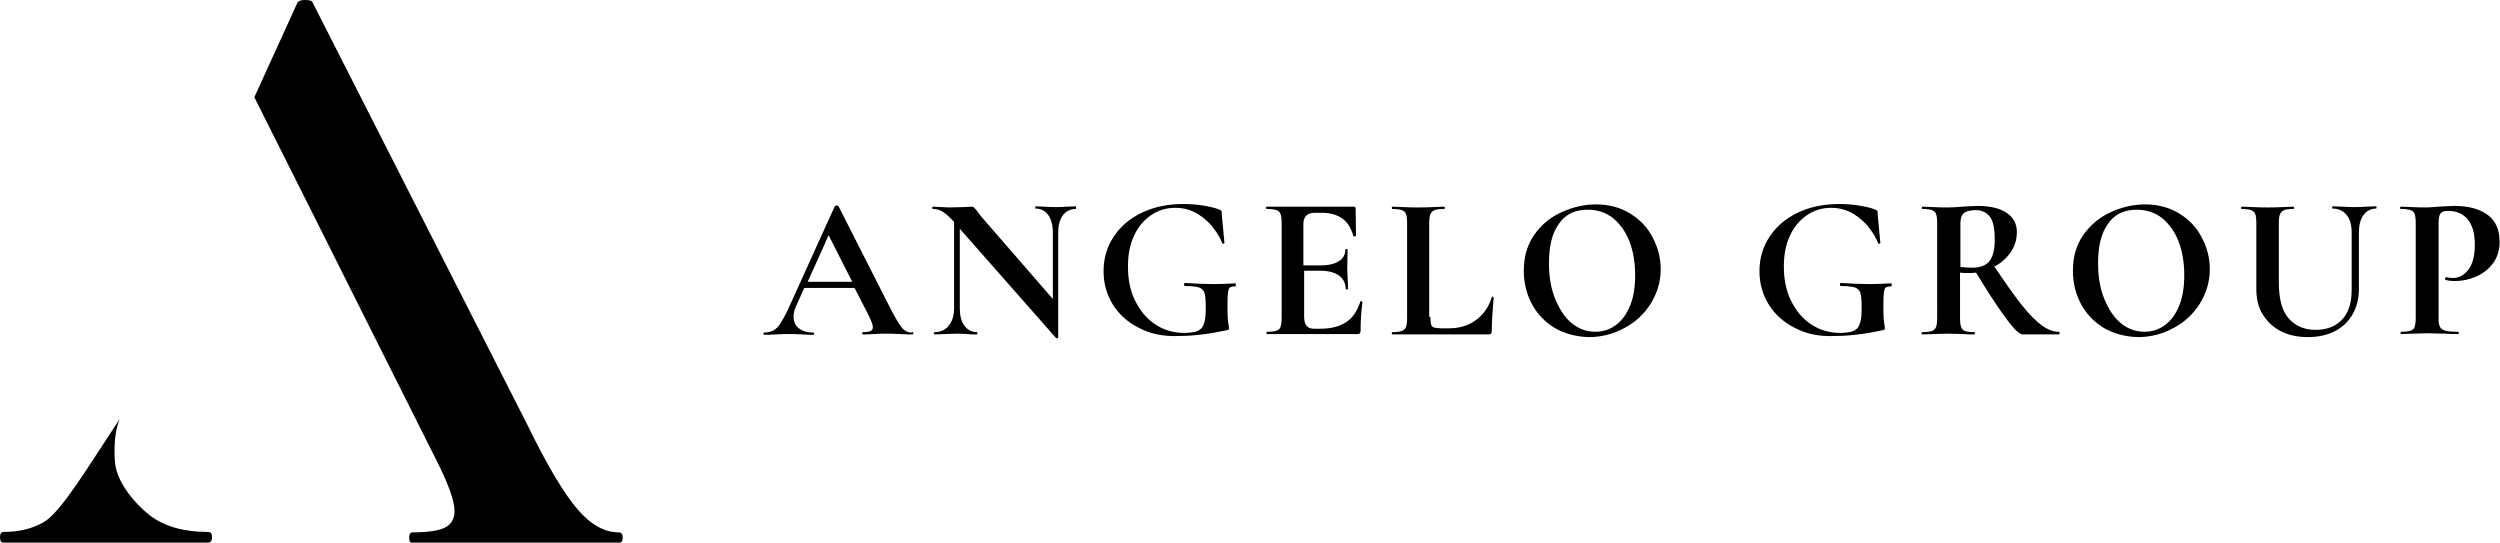 <svg xmlns="http://www.w3.org/2000/svg" xmlns:xlink="http://www.w3.org/1999/xlink" id="Layer_1" x="0px" y="0px" viewBox="0 0 655.6 142.3" style="enable-background:new 0 0 655.6 142.3;" xml:space="preserve"> <g> <path d="M239.5,87.4c0,0.2-0.1,0.3-0.3,0.3c-0.7,0-1.8,0-3.3-0.1c-1.6-0.1-2.7-0.1-3.4-0.1c-0.9,0-2,0-3.3,0.1 c-1.2,0.1-2.2,0.1-2.9,0.1c-0.1,0-0.2-0.1-0.2-0.3c0-0.2,0.1-0.3,0.2-0.3c0.9,0,1.6-0.1,2-0.3c0.4-0.2,0.6-0.5,0.6-1 c0-0.6-0.4-1.6-1.1-3.1l-3.7-7.2h-13.2l-2.1,4.7c-0.5,1-0.7,2-0.7,2.9c0,1.3,0.5,2.3,1.4,3s2.1,1.1,3.7,1.1c0.2,0,0.3,0.1,0.3,0.3 c0,0.2-0.1,0.3-0.3,0.3c-0.6,0-1.6,0-2.8-0.1c-1.4-0.1-2.5-0.1-3.5-0.1c-1,0-2.1,0-3.5,0.1c-1.2,0.1-2.2,0.1-3,0.1 c-0.1,0-0.2-0.1-0.2-0.3c0-0.2,0.1-0.3,0.2-0.3c1,0,1.8-0.2,2.5-0.6c0.7-0.4,1.4-1.1,2-2.2c0.7-1.1,1.5-2.6,2.4-4.7l11.6-25.6 c0.1-0.1,0.2-0.2,0.5-0.2c0.3,0,0.4,0.1,0.5,0.2l13.4,26.4c1.3,2.5,2.3,4.3,3.1,5.3s1.7,1.4,2.6,1.4 C239.5,87,239.5,87.1,239.5,87.4z M211.8,73.9h11.7l-6.2-12.2L211.8,73.9z"></path> <path d="M282.2,54.5c0,0.2,0,0.3-0.1,0.3c-1.4,0-2.6,0.6-3.4,1.7c-0.8,1.1-1.2,2.6-1.2,4.5v27.5c0,0.1-0.1,0.2-0.2,0.2 c-0.2,0-0.3,0-0.4-0.1L251.7,60v20.9c0,1.9,0.4,3.4,1.2,4.5c0.8,1.1,1.9,1.7,3.3,1.7c0.1,0,0.1,0.1,0.1,0.3c0,0.2,0,0.3-0.1,0.3 c-1,0-1.8,0-2.3-0.1l-2.9-0.1l-3.3,0.1c-0.6,0-1.5,0.1-2.6,0.1c-0.1,0-0.2-0.1-0.2-0.3c0-0.2,0.1-0.3,0.2-0.3 c1.6,0,2.8-0.6,3.7-1.7c0.9-1.1,1.4-2.6,1.4-4.5V58.2c-1.2-1.3-2.2-2.2-3-2.7c-0.8-0.5-1.7-0.7-2.6-0.7c-0.1,0-0.1-0.1-0.1-0.3 c0-0.2,0-0.3,0.1-0.3l2.3,0.1c0.5,0,1.1,0.1,2,0.1l4.1-0.1c0.5,0,1.1-0.1,1.8-0.1c0.3,0,0.5,0.1,0.6,0.2c0.1,0.1,0.4,0.4,0.8,0.9 c0.6,0.8,1,1.4,1.3,1.7l18.6,21.4V61c0-1.9-0.4-3.5-1.2-4.6c-0.8-1.1-1.9-1.7-3.3-1.7c-0.1,0-0.1-0.1-0.1-0.3c0-0.2,0-0.3,0.1-0.3 l2.3,0.1c1.1,0.1,2.1,0.1,2.9,0.1c0.7,0,1.7,0,3-0.1l2.4-0.1C282.1,54.1,282.2,54.2,282.2,54.5z"></path> <path d="M298.7,86c-3-1.5-5.3-3.6-6.9-6.2c-1.6-2.6-2.4-5.5-2.4-8.7c0-3.4,0.9-6.4,2.7-9.1c1.8-2.7,4.3-4.8,7.5-6.3 c3.2-1.5,6.8-2.2,10.7-2.2c1.7,0,3.4,0.1,5.2,0.4s3.1,0.6,4.1,1c0.4,0.1,0.6,0.3,0.7,0.4c0.1,0.1,0.1,0.4,0.1,0.9l0.7,7.5 c0,0.1-0.1,0.2-0.3,0.2c-0.2,0-0.3,0-0.3-0.2c-0.5-1.2-1.2-2.5-2.3-3.9c-1-1.4-2.4-2.6-4.1-3.7c-1.7-1-3.6-1.6-5.9-1.6 c-2.3,0-4.4,0.6-6.3,1.9c-1.9,1.3-3.4,3-4.5,5.4c-1.1,2.3-1.6,5-1.6,8.1c0,3.4,0.6,6.4,1.9,9c1.3,2.6,3,4.7,5.3,6.2 c2.3,1.5,4.8,2.2,7.6,2.2c1.5,0,2.6-0.2,3.4-0.5s1.4-0.9,1.7-1.9c0.4-0.9,0.5-2.3,0.5-4.1c0-1.9-0.1-3.2-0.3-3.9 c-0.2-0.7-0.7-1.2-1.4-1.5c-0.7-0.2-1.9-0.4-3.7-0.4c-0.2,0-0.3-0.1-0.3-0.4c0-0.1,0-0.2,0.1-0.3c0.1-0.1,0.1-0.1,0.2-0.1 c3,0.2,5.5,0.3,7.4,0.3c1.8,0,3.7-0.1,5.7-0.2c0.1,0,0.2,0.1,0.2,0.4c0,0.2-0.1,0.4-0.2,0.4c-0.6,0-1.1,0.1-1.4,0.3 c-0.3,0.3-0.4,0.8-0.5,1.6c-0.1,0.8-0.1,2.3-0.1,4.3c0,1.6,0.1,2.8,0.2,3.4c0.1,0.7,0.2,1.1,0.2,1.3c0,0.2,0,0.4-0.1,0.4 c-0.1,0.1-0.2,0.1-0.5,0.2c-4.6,1-8.8,1.5-12.5,1.5C305.3,88.3,301.7,87.6,298.7,86z"></path> <path d="M356.9,79c0.1,0,0.2,0,0.3,0.1c0.1,0.1,0.1,0.1,0.1,0.1c-0.4,2.8-0.5,5.3-0.5,7.6c0,0.3-0.1,0.5-0.2,0.6 c-0.1,0.1-0.3,0.2-0.6,0.2h-23.7c-0.1,0-0.2-0.1-0.2-0.3c0-0.2,0.1-0.3,0.2-0.3c1.1,0,2-0.1,2.5-0.3c0.5-0.2,0.9-0.5,1-1 c0.2-0.5,0.3-1.3,0.3-2.4V58.5c0-1.1-0.1-1.9-0.3-2.4c-0.2-0.5-0.5-0.8-1.1-1c-0.5-0.2-1.4-0.3-2.5-0.3c-0.1,0-0.2-0.1-0.2-0.3 c0-0.2,0.1-0.3,0.2-0.3H355c0.4,0,0.5,0.2,0.5,0.5l0.1,7.1c0,0.1-0.1,0.1-0.3,0.2c-0.2,0-0.3,0-0.4-0.1c-0.6-2.1-1.5-3.6-2.9-4.6 c-1.4-1-3.2-1.5-5.4-1.5h-1.6c-1.1,0-1.9,0.2-2.4,0.7c-0.5,0.5-0.8,1.2-0.8,2.1v11h4.5c2.1,0,3.7-0.4,4.8-1.1 c1.1-0.7,1.7-1.7,1.7-3c0-0.1,0.1-0.2,0.3-0.2c0.2,0,0.3,0.1,0.3,0.2l-0.1,4.8l0.1,2.6c0.1,1.2,0.1,2.2,0.1,2.9 c0,0.1-0.1,0.1-0.3,0.1c-0.2,0-0.3,0-0.3-0.1c0-1.5-0.6-2.6-1.7-3.5c-1.1-0.8-2.7-1.3-4.9-1.3H342v12.1c0,1,0.2,1.8,0.6,2.3 c0.4,0.5,1,0.8,1.9,0.8h1.8c2.8,0,5-0.6,6.7-1.7c1.7-1.1,2.9-2.9,3.7-5.3C356.6,79.1,356.7,79,356.9,79z"></path> <path d="M375.1,83.1c0,0.9,0.1,1.6,0.2,2c0.1,0.4,0.4,0.7,0.8,0.8c0.4,0.1,1.1,0.2,2,0.2h1.8c2.8,0,5.2-0.7,7.2-2.2 c2-1.5,3.4-3.5,4.1-6c0-0.1,0.1-0.1,0.2-0.1c0.1,0,0.2,0,0.2,0.1c0.1,0.1,0.1,0.1,0.1,0.1c-0.3,3.5-0.5,6.5-0.5,8.9 c0,0.3-0.1,0.5-0.2,0.6c-0.1,0.1-0.3,0.2-0.6,0.2h-25.3c-0.1,0-0.1-0.1-0.1-0.3c0-0.2,0-0.3,0.1-0.3c1.1,0,2-0.1,2.5-0.3 c0.5-0.2,0.9-0.5,1.1-1c0.2-0.5,0.3-1.3,0.3-2.4V58.5c0-1.1-0.1-1.9-0.3-2.4c-0.2-0.5-0.6-0.8-1.1-1c-0.5-0.2-1.4-0.3-2.5-0.3 c-0.1,0-0.1-0.1-0.1-0.3c0-0.2,0-0.3,0.1-0.3l2.7,0.1c1.6,0.1,3,0.1,4.1,0.1c1.1,0,2.4,0,4.1-0.1l2.7-0.1c0.1,0,0.2,0.1,0.2,0.3 c0,0.2-0.1,0.3-0.2,0.3c-1.1,0-1.9,0.1-2.5,0.3c-0.5,0.2-0.9,0.6-1.1,1.1c-0.2,0.5-0.3,1.3-0.3,2.4V83.1z"></path> <path d="M407.7,86c-2.6-1.6-4.6-3.7-6-6.3c-1.4-2.7-2.1-5.6-2.1-8.7c0-3.7,0.9-6.8,2.8-9.5s4.3-4.6,7.2-5.9c2.9-1.3,5.9-2,8.9-2 c3.4,0,6.4,0.8,9,2.4c2.6,1.6,4.6,3.7,5.9,6.3c1.4,2.6,2.1,5.4,2.1,8.3c0,3.3-0.9,6.2-2.6,9c-1.7,2.7-4,4.9-6.9,6.4 c-2.9,1.6-6,2.4-9.4,2.4C413.3,88.3,410.3,87.5,407.7,86z M423.8,85.2c1.6-1.2,2.8-2.9,3.7-5.1c0.9-2.2,1.3-4.9,1.3-8 c0-3.3-0.5-6.2-1.5-8.8c-1-2.6-2.5-4.6-4.3-6.1c-1.9-1.5-4.1-2.2-6.7-2.2c-3.3,0-5.8,1.2-7.5,3.7c-1.8,2.5-2.6,5.9-2.6,10.3 c0,3.5,0.5,6.6,1.6,9.3s2.5,4.9,4.3,6.4c1.8,1.5,3.9,2.3,6.3,2.3C420.4,87,422.2,86.4,423.8,85.2z"></path> <path d="M470.7,86c-3-1.5-5.3-3.6-6.9-6.2c-1.6-2.6-2.4-5.5-2.4-8.7c0-3.4,0.9-6.4,2.7-9.1c1.8-2.7,4.3-4.8,7.5-6.3 c3.2-1.5,6.8-2.2,10.7-2.2c1.7,0,3.4,0.1,5.2,0.4s3.1,0.6,4.1,1c0.4,0.1,0.6,0.3,0.7,0.4c0.1,0.1,0.1,0.4,0.1,0.9l0.7,7.5 c0,0.1-0.1,0.2-0.3,0.2c-0.2,0-0.3,0-0.3-0.2c-0.5-1.2-1.2-2.5-2.3-3.9c-1-1.4-2.4-2.6-4.1-3.7c-1.7-1-3.6-1.6-5.9-1.6 c-2.3,0-4.4,0.6-6.3,1.9c-1.9,1.3-3.4,3-4.5,5.4c-1.1,2.3-1.6,5-1.6,8.1c0,3.4,0.6,6.4,1.9,9c1.3,2.6,3,4.7,5.3,6.2 c2.3,1.5,4.8,2.2,7.6,2.2c1.5,0,2.6-0.2,3.4-0.5c0.8-0.3,1.4-0.9,1.7-1.9c0.4-0.9,0.5-2.3,0.5-4.1c0-1.9-0.1-3.2-0.3-3.9 c-0.2-0.7-0.7-1.2-1.4-1.5c-0.7-0.2-1.9-0.4-3.7-0.4c-0.2,0-0.3-0.1-0.3-0.4c0-0.1,0-0.2,0.1-0.3c0.1-0.1,0.1-0.1,0.2-0.1 c3,0.2,5.5,0.3,7.4,0.3c1.8,0,3.7-0.1,5.7-0.2c0.1,0,0.2,0.1,0.2,0.4c0,0.2-0.1,0.4-0.2,0.4c-0.6,0-1.1,0.1-1.4,0.3 c-0.3,0.3-0.4,0.8-0.5,1.6c-0.1,0.8-0.1,2.3-0.1,4.3c0,1.6,0.1,2.8,0.2,3.4c0.1,0.7,0.2,1.1,0.2,1.3c0,0.2,0,0.4-0.1,0.4 c-0.1,0.1-0.2,0.1-0.5,0.2c-4.6,1-8.8,1.5-12.5,1.5C477.2,88.3,473.7,87.6,470.7,86z"></path> <path d="M540.1,87.4c0,0.2,0,0.3-0.1,0.3h-9.6c-0.8,0-2.3-1.4-4.4-4.3c-2.1-2.8-4.7-6.8-7.8-11.9c-0.3,0-0.7,0.1-1.2,0.1 c-1.4,0-2.4,0-3-0.1v11.9c0,1.1,0.1,1.9,0.3,2.4c0.2,0.5,0.5,0.8,1,1c0.5,0.2,1.4,0.3,2.5,0.3c0.1,0,0.1,0.1,0.1,0.3 c0,0.2,0,0.3-0.1,0.3c-1.2,0-2.1,0-2.8-0.1l-4.1-0.1l-3.9,0.1c-0.7,0-1.7,0.1-2.9,0.1c-0.1,0-0.2-0.1-0.2-0.3 c0-0.2,0.1-0.3,0.2-0.3c1.1,0,2-0.1,2.5-0.3c0.5-0.2,0.9-0.5,1.1-1c0.2-0.5,0.3-1.3,0.3-2.4V58.5c0-1.1-0.1-1.9-0.3-2.4 c-0.2-0.5-0.5-0.8-1.1-1c-0.5-0.2-1.4-0.3-2.5-0.3c-0.1,0-0.1-0.1-0.1-0.3c0-0.2,0-0.3,0.1-0.3l2.8,0.1c1.6,0.1,3,0.1,3.9,0.1 c1.2,0,2.5-0.1,3.8-0.2c0.5,0,1-0.1,1.7-0.1c0.7,0,1.5-0.1,2.3-0.1c3.3,0,5.8,0.6,7.6,1.8c1.8,1.2,2.7,2.9,2.7,5 c0,2-0.5,3.7-1.6,5.3c-1.1,1.6-2.5,2.9-4.3,3.8c2.9,4.3,5.3,7.7,7.2,10.1c1.9,2.4,3.7,4.2,5.2,5.3c1.5,1.1,3,1.7,4.4,1.7 C540,87,540.1,87.1,540.1,87.4z M517.2,70.2c2.1,0,3.6-0.6,4.5-1.7c0.9-1.2,1.4-3,1.4-5.6c0-2.9-0.4-5-1.3-6.1 c-0.9-1.1-2.1-1.7-3.7-1.7c-1.4,0-2.5,0.3-3.1,0.8c-0.6,0.5-0.9,1.4-0.9,2.7V70C514.9,70.1,515.9,70.2,517.2,70.2z"></path> <path d="M551.7,86c-2.6-1.6-4.6-3.7-6-6.3c-1.4-2.7-2.1-5.6-2.1-8.7c0-3.7,0.9-6.8,2.8-9.5c1.9-2.6,4.3-4.6,7.2-5.9 c2.9-1.3,5.9-2,8.9-2c3.4,0,6.4,0.8,9,2.4c2.6,1.6,4.6,3.7,5.9,6.3c1.4,2.6,2.1,5.4,2.1,8.3c0,3.3-0.9,6.2-2.6,9 c-1.7,2.7-4,4.9-6.9,6.4c-2.9,1.6-6,2.4-9.4,2.4C557.3,88.3,554.3,87.5,551.7,86z M567.8,85.2c1.6-1.2,2.8-2.9,3.7-5.1 c0.9-2.2,1.3-4.9,1.3-8c0-3.3-0.5-6.2-1.5-8.8c-1-2.6-2.5-4.6-4.3-6.1c-1.9-1.5-4.1-2.2-6.7-2.2c-3.3,0-5.8,1.2-7.5,3.7 c-1.8,2.5-2.6,5.9-2.6,10.3c0,3.5,0.5,6.6,1.6,9.3c1.1,2.7,2.5,4.9,4.3,6.4c1.8,1.5,3.9,2.3,6.3,2.3 C564.4,87,566.2,86.4,567.8,85.2z"></path> <path d="M615.4,56.4c-0.9-1.1-2.1-1.7-3.7-1.7c-0.1,0-0.1-0.1-0.1-0.3c0-0.2,0-0.3,0.1-0.3l2.6,0.1c1.4,0.1,2.5,0.1,3.3,0.1 c0.7,0,1.7,0,3-0.1l2.5-0.1c0.1,0,0.1,0.1,0.1,0.3c0,0.2,0,0.3-0.1,0.3c-1.4,0-2.5,0.6-3.3,1.7c-0.8,1.1-1.2,2.6-1.2,4.6v14.9 c0,2.5-0.6,4.7-1.7,6.6c-1.1,1.9-2.7,3.4-4.7,4.4c-2,1-4.4,1.5-7,1.5c-2.6,0-5-0.5-7-1.5c-2-1-3.6-2.5-4.8-4.4 c-1.2-1.9-1.7-4.2-1.7-6.7V58.5c0-1.1-0.1-1.9-0.3-2.4c-0.2-0.5-0.6-0.8-1.1-1c-0.5-0.2-1.3-0.3-2.4-0.3c-0.1,0-0.2-0.1-0.2-0.3 c0-0.2,0.1-0.3,0.2-0.3l2.8,0.1c1.6,0.1,3,0.1,3.9,0.1c1.1,0,2.4,0,4.1-0.1l2.7-0.1c0.1,0,0.2,0.1,0.2,0.3c0,0.2-0.1,0.3-0.2,0.3 c-1.1,0-1.9,0.1-2.4,0.3c-0.5,0.2-0.9,0.6-1.1,1.1c-0.2,0.5-0.3,1.3-0.3,2.4v15.4c0,4.3,0.8,7.4,2.5,9.4c1.7,2,4.1,3.1,7.1,3.1 c3,0,5.3-0.9,7-2.7c1.7-1.8,2.5-4.4,2.5-7.8V61C616.7,59.1,616.3,57.5,615.4,56.4z"></path> <path d="M639.8,85.6c0.2,0.5,0.7,0.9,1.4,1.1c0.7,0.2,1.8,0.3,3.4,0.3c0.1,0,0.2,0.1,0.2,0.3c0,0.2-0.1,0.3-0.2,0.3 c-1.5,0-2.6,0-3.4-0.1l-4.7-0.1l-3.9,0.1c-0.7,0-1.7,0.1-2.9,0.1c-0.1,0-0.2-0.1-0.2-0.3c0-0.2,0.1-0.3,0.2-0.3 c1.1,0,2-0.1,2.5-0.3c0.5-0.2,0.9-0.5,1-1c0.2-0.5,0.3-1.3,0.3-2.4V58.5c0-1.1-0.1-1.9-0.3-2.4c-0.2-0.5-0.5-0.8-1.1-1 c-0.5-0.2-1.4-0.3-2.5-0.3c-0.1,0-0.2-0.1-0.2-0.3c0-0.2,0.1-0.3,0.2-0.3l2.8,0.1c1.6,0.1,3,0.1,3.9,0.1c0.9,0,1.9-0.1,3.1-0.2 c0.5,0,1.1-0.1,1.8-0.1c0.7,0,1.5-0.1,2.5-0.1c3.7,0,6.5,0.8,8.6,2.3c2.1,1.5,3.2,3.9,3.2,7.1c0,2.2-0.6,4.1-1.7,5.6 c-1.1,1.5-2.6,2.7-4.4,3.5c-1.8,0.8-3.7,1.2-5.6,1.2c-1,0-1.8-0.1-2.5-0.3c-0.1,0-0.1-0.1-0.1-0.3c0-0.1,0-0.2,0.1-0.3 c0.1-0.1,0.1-0.1,0.2-0.1c0.5,0.1,1.1,0.2,1.8,0.2c1.6,0,3-0.8,4.1-2.3c1.1-1.5,1.6-3.7,1.6-6.5c0-2.8-0.6-5-1.8-6.5 c-1.2-1.5-2.9-2.3-5.2-2.3c-1,0-1.7,0.2-2,0.7c-0.4,0.5-0.5,1.4-0.5,2.7v24.5C639.4,84.3,639.6,85.1,639.8,85.6z"></path> </g> <g> <path d="M0.9,142.3c-0.6,0-0.9-0.5-0.9-1.4c0-0.9,0.3-1.4,0.9-1.4c4.2,0,7.7-0.9,10.6-2.6c4.6-2.7,11.3-14.1,19.9-27 c-1.9,4.4-1.4,11.3-1,12.9c1.1,4.5,4.9,9.2,8.7,12.2s9,4.5,15.4,4.5c0.8,0,1.1,0.4,1.1,1.4c0,0.9-0.4,1.4-1.1,1.4H0.9z"></path> <path d="M66.7,25.5L78,0.7c0.3-0.5,1-0.7,2-0.7c1.2,0,1.9,0.2,2,0.7l56.3,110.7c5.2,10.7,9.6,18,13.1,22.1 c3.5,4.1,7.1,6.1,10.8,6.1c0.7,0,1.1,0.4,1.1,1.4c0,0.9-0.4,1.4-1.1,1.4h-54c-0.6,0-0.9-0.5-0.9-1.4c0-0.9,0.3-1.4,0.9-1.4 c3.9,0,6.7-0.4,8.4-1.2c1.7-0.8,2.6-2.3,2.6-4.4c0-2.5-1.5-6.8-4.5-12.8L66.7,25.5z"></path> </g> </svg>